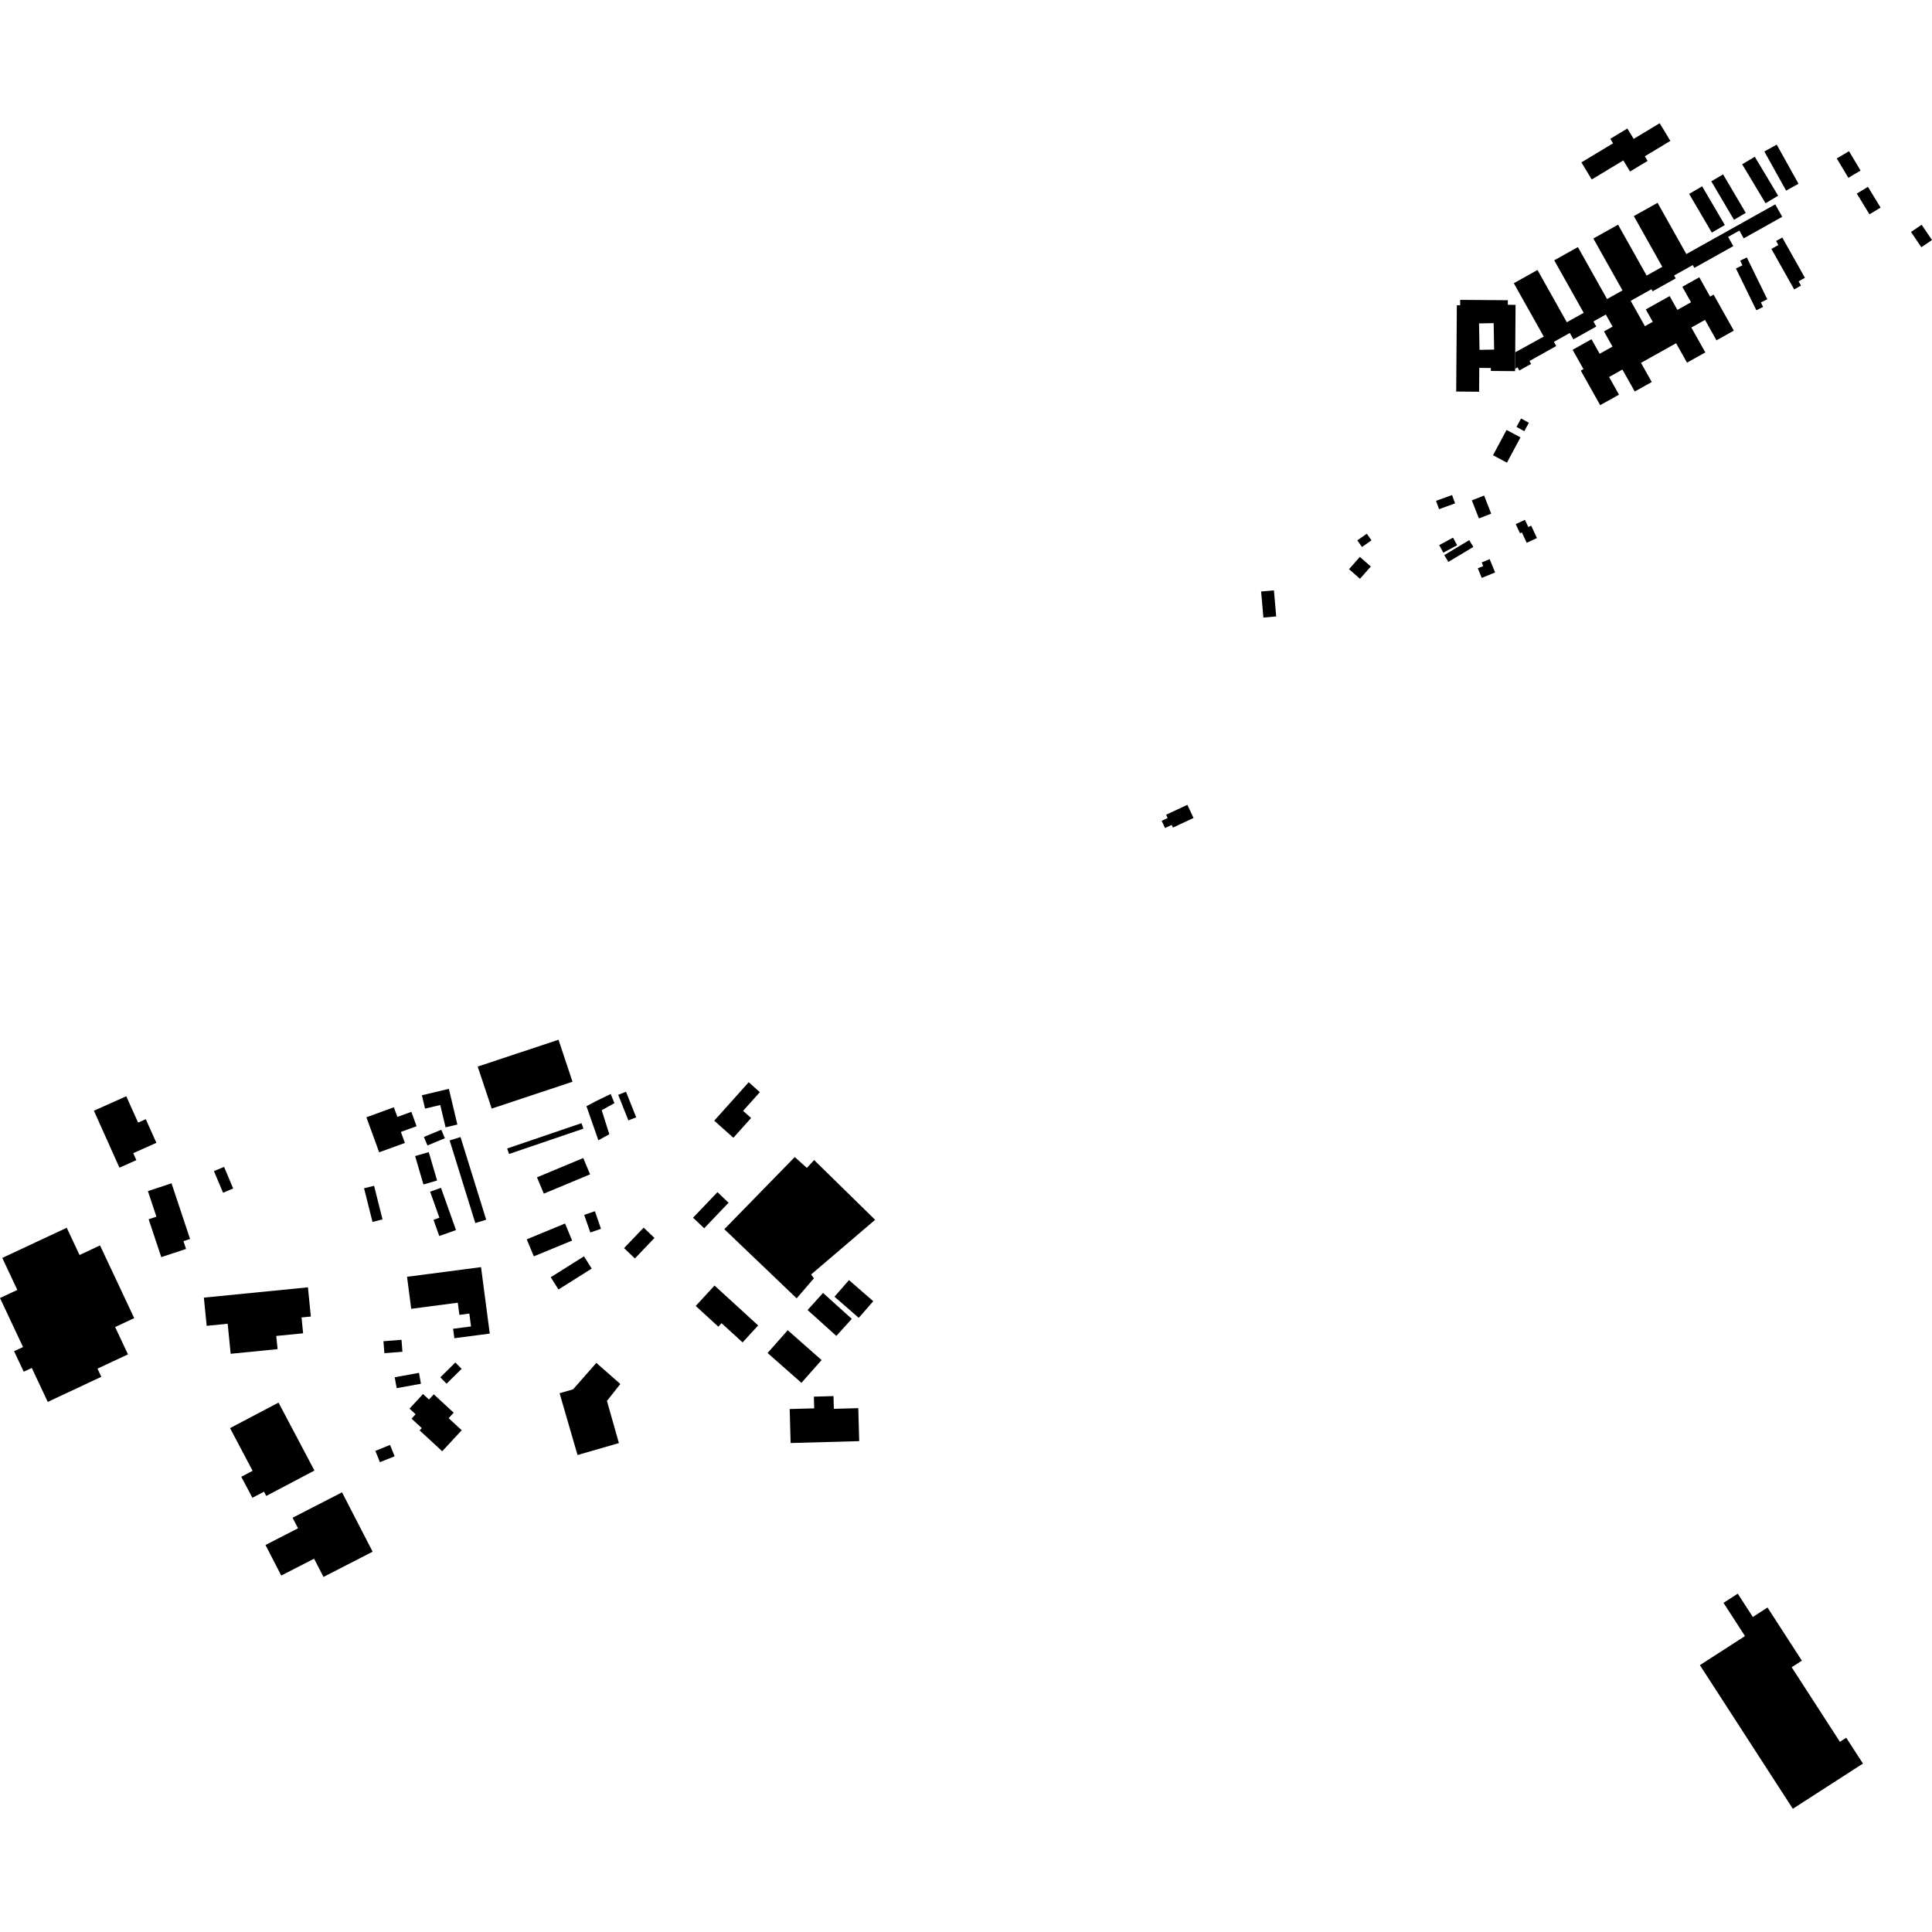 <?xml version="1.0" encoding="utf-8" standalone="no"?>
<!DOCTYPE svg PUBLIC "-//W3C//DTD SVG 1.1//EN"
  "http://www.w3.org/Graphics/SVG/1.1/DTD/svg11.dtd">
<!-- Created with matplotlib (https://matplotlib.org/) -->
<svg height="288pt" version="1.1" viewBox="0 0 288 288" width="288pt" xmlns="http://www.w3.org/2000/svg" xmlns:xlink="http://www.w3.org/1999/xlink">
 <defs>
  <style type="text/css">
*{stroke-linecap:butt;stroke-linejoin:round;}
  </style>
 </defs>
 <g id="figure_1">
  <g id="patch_1">
   <path d="M 0 288 
L 288 288 
L 288 0 
L 0 0 
z
" style="fill:none;opacity:0;"/>
  </g>
  <g id="axes_1">
   <g id="PatchCollection_1">
    <path clip-path="url(#pa61a16e8b3)" d="M 177 119.975 
L 177.917 121.935 
L 174.844 123.37 
L 174.656 122.971 
L 173.669 123.43 
L 173.166 122.356 
L 174.059 121.941 
L 173.83 121.454 
L 177 119.975 
"/>
    <path clip-path="url(#pa61a16e8b3)" d="M 60.674 190.329 
L 71.707 188.888 
L 73.007 198.796 
L 67.728 199.486 
L 67.543 198.079 
L 70.215 197.732 
L 69.963 195.811 
L 68.48 196.006 
L 68.242 194.192 
L 61.3 195.1 
L 60.674 190.329 
"/>
    <path clip-path="url(#pa61a16e8b3)" d="M 30.39 193.436 
L 45.903 191.9 
L 46.336 196.255 
L 44.95 196.391 
L 45.186 198.752 
L 41.182 199.148 
L 41.378 201.115 
L 34.385 201.806 
L 33.94 197.33 
L 30.808 197.64 
L 30.39 193.436 
"/>
    <path clip-path="url(#pa61a16e8b3)" d="M 61.045 209.981 
L 63.06 207.805 
L 63.947 208.624 
L 64.664 207.85 
L 67.634 210.592 
L 66.879 211.405 
L 68.825 213.203 
L 65.921 216.336 
L 62.551 213.228 
L 62.871 212.882 
L 61.348 211.475 
L 61.955 210.821 
L 61.045 209.981 
"/>
    <path clip-path="url(#pa61a16e8b3)" d="M 256.921 238.936 
L 260.123 243.886 
L 253.401 248.219 
L 267.254 269.631 
L 277.708 262.893 
L 275.217 259.043 
L 274.274 259.65 
L 267.082 248.532 
L 268.604 247.552 
L 263.478 239.629 
L 261.291 241.039 
L 259.045 237.567 
L 256.921 238.936 
"/>
    <path clip-path="url(#pa61a16e8b3)" d="M 0.34 187.518 
L 9.946 183.019 
L 11.857 187.083 
L 14.911 185.653 
L 20.007 196.489 
L 17.163 197.822 
L 19.078 201.891 
L 14.532 204.021 
L 15.104 205.238 
L 7.117 208.978 
L 4.737 203.917 
L 3.535 204.478 
L 2.099 201.424 
L 3.434 200.8 
L 0 193.494 
L 2.582 192.286 
L 0.34 187.518 
"/>
    <path clip-path="url(#pa61a16e8b3)" d="M 63.19 169.485 
L 65.782 168.406 
L 66.312 169.674 
L 63.721 170.753 
L 63.19 169.485 
"/>
    <path clip-path="url(#pa61a16e8b3)" d="M 67.877 203.105 
L 68.813 204.049 
L 66.573 206.264 
L 65.637 205.32 
L 67.877 203.105 
"/>
    <path clip-path="url(#pa61a16e8b3)" d="M 82.097 190.396 
L 87.052 187.279 
L 88.204 189.105 
L 83.249 192.222 
L 82.097 190.396 
"/>
    <path clip-path="url(#pa61a16e8b3)" d="M 117.426 198.293 
L 122.471 202.744 
L 119.468 206.137 
L 114.422 201.688 
L 117.426 198.293 
"/>
    <path clip-path="url(#pa61a16e8b3)" d="M 31.892 174.577 
L 33.401 173.942 
L 34.76 177.168 
L 33.252 177.801 
L 31.892 174.577 
"/>
    <path clip-path="url(#pa61a16e8b3)" d="M 61.881 172.334 
L 63.914 171.741 
L 65.156 175.976 
L 63.122 176.571 
L 61.881 172.334 
"/>
    <path clip-path="url(#pa61a16e8b3)" d="M 93.027 186.055 
L 95.946 183 
L 97.56 184.537 
L 94.643 187.594 
L 93.027 186.055 
"/>
    <path clip-path="url(#pa61a16e8b3)" d="M 80.047 175.502 
L 86.944 172.625 
L 87.964 175.058 
L 81.067 177.935 
L 80.047 175.502 
"/>
    <path clip-path="url(#pa61a16e8b3)" d="M 124.394 193.299 
L 126.557 190.821 
L 130.176 193.971 
L 128.011 196.448 
L 124.394 193.299 
"/>
    <path clip-path="url(#pa61a16e8b3)" d="M 92.156 163.205 
L 93.318 162.744 
L 94.835 166.556 
L 93.672 167.017 
L 92.156 163.205 
"/>
    <path clip-path="url(#pa61a16e8b3)" d="M 103.313 181.521 
L 106.95 177.712 
L 108.609 179.287 
L 104.971 183.097 
L 103.313 181.521 
"/>
    <path clip-path="url(#pa61a16e8b3)" d="M 120.385 195.283 
L 122.688 192.736 
L 126.974 196.599 
L 124.673 199.144 
L 120.385 195.283 
"/>
    <path clip-path="url(#pa61a16e8b3)" d="M 75.602 171.202 
L 86.686 167.428 
L 86.967 168.248 
L 75.883 172.021 
L 75.602 171.202 
"/>
    <path clip-path="url(#pa61a16e8b3)" d="M 71.21 158.993 
L 83.255 154.993 
L 85.342 161.254 
L 73.298 165.255 
L 71.21 158.993 
"/>
    <path clip-path="url(#pa61a16e8b3)" d="M 67.026 170.003 
L 68.649 169.501 
L 72.475 181.819 
L 70.852 182.321 
L 67.026 170.003 
"/>
    <path clip-path="url(#pa61a16e8b3)" d="M 57.158 199.933 
L 59.851 199.722 
L 59.991 201.508 
L 57.3 201.719 
L 57.158 199.933 
"/>
    <path clip-path="url(#pa61a16e8b3)" d="M 58.839 205.306 
L 62.455 204.65 
L 62.75 206.275 
L 59.133 206.929 
L 58.839 205.306 
"/>
    <path clip-path="url(#pa61a16e8b3)" d="M 78.521 184.744 
L 84.23 182.387 
L 85.284 184.928 
L 79.575 187.283 
L 78.521 184.744 
"/>
    <path clip-path="url(#pa61a16e8b3)" d="M 54.269 177.135 
L 55.763 176.762 
L 57.022 181.773 
L 55.528 182.147 
L 54.269 177.135 
"/>
    <path clip-path="url(#pa61a16e8b3)" d="M 55.954 216.275 
L 58.149 215.396 
L 58.826 217.087 
L 56.631 217.965 
L 55.954 216.275 
"/>
    <path clip-path="url(#pa61a16e8b3)" d="M 87.089 181.1 
L 88.68 180.553 
L 89.588 183.176 
L 87.996 183.724 
L 87.089 181.1 
"/>
    <path clip-path="url(#pa61a16e8b3)" d="M 64.12 177.639 
L 65.737 177.067 
L 67.975 183.367 
L 65.48 184.249 
L 64.622 181.836 
L 65.5 181.525 
L 64.12 177.639 
"/>
    <path clip-path="url(#pa61a16e8b3)" d="M 106.512 191.631 
L 113.018 197.582 
L 110.695 200.111 
L 107.56 197.245 
L 107.083 197.764 
L 103.713 194.68 
L 106.512 191.631 
"/>
    <path clip-path="url(#pa61a16e8b3)" d="M 62.889 163.267 
L 66.913 162.313 
L 68.178 167.632 
L 66.42 168.049 
L 65.628 164.72 
L 63.363 165.258 
L 62.889 163.267 
"/>
    <path clip-path="url(#pa61a16e8b3)" d="M 111.608 161.325 
L 106.47 167.058 
L 109.324 169.605 
L 111.966 166.658 
L 110.772 165.591 
L 113.268 162.805 
L 111.608 161.325 
"/>
    <path clip-path="url(#pa61a16e8b3)" d="M 83.417 207.688 
L 86.092 216.899 
L 92.258 215.119 
L 90.479 208.835 
L 92.471 206.309 
L 88.897 203.162 
L 85.428 207.108 
L 83.417 207.688 
"/>
    <path clip-path="url(#pa61a16e8b3)" d="M 87.422 164.902 
L 89.199 169.976 
L 90.831 169.081 
L 89.696 165.499 
L 91.594 164.439 
L 91.034 163.081 
L 88.789 164.172 
L 87.422 164.902 
"/>
    <path clip-path="url(#pa61a16e8b3)" d="M 22.049 177.558 
L 25.569 176.392 
L 28.331 184.689 
L 27.347 185.015 
L 27.734 186.176 
L 24.039 187.401 
L 22.159 181.75 
L 23.316 181.367 
L 22.049 177.558 
"/>
    <path clip-path="url(#pa61a16e8b3)" d="M 118.473 172.481 
L 107.975 183.234 
L 118.756 193.541 
L 121.325 190.558 
L 120.912 189.984 
L 130.454 181.835 
L 121.36 172.926 
L 120.28 174.1 
L 118.473 172.481 
"/>
    <path clip-path="url(#pa61a16e8b3)" d="M 54.618 166.55 
L 56.521 171.769 
L 60.357 170.377 
L 59.759 168.732 
L 62.1 167.883 
L 61.32 165.741 
L 59.236 166.497 
L 58.712 165.062 
L 54.618 166.55 
"/>
    <path clip-path="url(#pa61a16e8b3)" d="M 13.998 165.573 
L 18.824 163.417 
L 20.586 167.343 
L 21.729 166.834 
L 23.311 170.36 
L 19.861 171.901 
L 20.326 172.939 
L 17.806 174.065 
L 13.998 165.573 
"/>
    <path clip-path="url(#pa61a16e8b3)" d="M 43.616 226.246 
L 50.986 222.461 
L 55.547 231.31 
L 48.222 235.07 
L 46.82 232.352 
L 41.925 234.865 
L 39.577 230.31 
L 44.428 227.819 
L 43.616 226.246 
"/>
    <path clip-path="url(#pa61a16e8b3)" d="M 117.717 210.041 
L 121.37 209.941 
L 121.322 208.196 
L 124.248 208.116 
L 124.301 210.012 
L 127.943 209.911 
L 128.081 214.827 
L 117.857 215.11 
L 117.717 210.041 
"/>
    <path clip-path="url(#pa61a16e8b3)" d="M 34.291 212.888 
L 41.518 209.082 
L 46.874 219.213 
L 39.689 222.997 
L 39.353 222.364 
L 37.624 223.272 
L 35.968 220.141 
L 37.655 219.25 
L 34.291 212.888 
"/>
    <path clip-path="url(#pa61a16e8b3)" d="M 264.059 37.104 
L 267.457 43.144 
L 268.472 42.573 
L 268.115 41.94 
L 269.058 41.412 
L 265.681 35.408 
L 264.762 35.922 
L 265.099 36.522 
L 264.059 37.104 
"/>
    <path clip-path="url(#pa61a16e8b3)" d="M 259.404 38.857 
L 260.394 38.373 
L 263.449 44.614 
L 262.494 45.08 
L 262.823 45.756 
L 261.816 46.248 
L 258.772 40.024 
L 259.744 39.55 
L 259.404 38.857 
"/>
    <path clip-path="url(#pa61a16e8b3)" d="M 263.008 22.582 
L 264.853 21.56 
L 268.098 27.393 
L 266.252 28.415 
L 263.008 22.582 
"/>
    <path clip-path="url(#pa61a16e8b3)" d="M 259.706 24.49 
L 261.585 23.367 
L 265.067 29.177 
L 263.187 30.298 
L 259.706 24.49 
"/>
    <path clip-path="url(#pa61a16e8b3)" d="M 255.099 27.029 
L 256.857 25.997 
L 260.24 31.735 
L 258.482 32.766 
L 255.099 27.029 
"/>
    <path clip-path="url(#pa61a16e8b3)" d="M 251.797 28.904 
L 253.735 27.774 
L 257.117 33.544 
L 255.179 34.675 
L 251.797 28.904 
"/>
    <path clip-path="url(#pa61a16e8b3)" d="M 225.871 52.518 
L 230.124 50.174 
L 225.66 42.221 
L 229.192 40.246 
L 233.564 48.037 
L 236.079 46.631 
L 231.686 38.804 
L 235.213 36.831 
L 239.561 44.578 
L 241.861 43.291 
L 237.517 35.554 
L 241.203 33.494 
L 245.461 41.078 
L 247.797 39.773 
L 243.553 32.213 
L 247.091 30.234 
L 251.38 37.874 
L 264.633 30.463 
L 265.674 32.318 
L 259.933 35.531 
L 259.284 34.375 
L 257.608 35.312 
L 258.382 36.688 
L 252.576 39.934 
L 252.339 39.512 
L 249.555 41.069 
L 249.796 41.501 
L 246.355 43.424 
L 246.181 43.113 
L 243.084 44.843 
L 245.207 48.625 
L 246.376 47.971 
L 245.339 46.124 
L 248.89 44.138 
L 250.043 46.194 
L 252.076 45.058 
L 250.782 42.749 
L 253.308 41.336 
L 254.922 44.213 
L 255.445 43.921 
L 258.458 49.286 
L 255.873 50.733 
L 254.163 47.686 
L 252.126 48.825 
L 254.209 52.535 
L 251.481 54.06 
L 249.854 51.164 
L 244.621 54.091 
L 246.224 56.946 
L 243.69 58.361 
L 241.85 55.086 
L 239.863 56.198 
L 241.342 58.83 
L 238.538 60.398 
L 235.648 55.251 
L 236.047 55.026 
L 234.429 52.144 
L 237.243 50.572 
L 238.458 52.737 
L 240.373 51.666 
L 239.103 49.403 
L 240.385 48.686 
L 239.375 46.887 
L 237.529 47.921 
L 237.954 48.678 
L 234.541 50.585 
L 234.006 49.634 
L 231.636 50.959 
L 231.987 51.583 
L 227.997 53.814 
L 228.24 54.248 
L 226.48 55.232 
L 226.211 54.754 
L 225.852 54.984 
L 225.871 52.518 
"/>
    <path clip-path="url(#pa61a16e8b3)" d="M 235.738 24.206 
L 240.457 21.364 
L 240.049 20.688 
L 242.589 19.156 
L 243.527 20.708 
L 247.408 18.369 
L 248.999 21.002 
L 245.19 23.298 
L 245.607 23.989 
L 242.988 25.565 
L 241.99 23.914 
L 237.278 26.752 
L 235.738 24.206 
"/>
    <path clip-path="url(#pa61a16e8b3)" d="M 222.062 83.356 
L 222.873 85.334 
L 220.882 86.148 
L 220.294 84.716 
L 221.1 84.386 
L 220.876 83.84 
L 222.062 83.356 
"/>
    <path clip-path="url(#pa61a16e8b3)" d="M 225.947 78.128 
L 226.584 79.497 
L 226.863 79.366 
L 227.585 80.915 
L 229.109 80.206 
L 228.25 78.36 
L 227.819 78.56 
L 227.322 77.49 
L 225.947 78.128 
"/>
    <path clip-path="url(#pa61a16e8b3)" d="M 219.626 81.53 
L 215.907 83.76 
L 215.295 82.746 
L 219.015 80.514 
L 219.626 81.53 
"/>
    <path clip-path="url(#pa61a16e8b3)" d="M 214.541 81.256 
L 216.602 80.146 
L 217.214 81.279 
L 215.152 82.389 
L 214.541 81.256 
"/>
    <path clip-path="url(#pa61a16e8b3)" d="M 214.519 75.901 
L 214.068 74.656 
L 216.458 73.794 
L 216.909 75.038 
L 214.519 75.901 
"/>
    <path clip-path="url(#pa61a16e8b3)" d="M 221.234 73.872 
L 222.29 76.568 
L 220.458 77.283 
L 219.402 74.586 
L 221.234 73.872 
"/>
    <path clip-path="url(#pa61a16e8b3)" d="M 227.225 64.275 
L 226.059 63.642 
L 226.742 62.386 
L 227.908 63.019 
L 227.225 64.275 
"/>
    <path clip-path="url(#pa61a16e8b3)" d="M 224.638 68.97 
L 222.56 67.862 
L 224.576 64.093 
L 226.655 65.199 
L 224.638 68.97 
"/>
    <path clip-path="url(#pa61a16e8b3)" d="M 286.458 33.506 
L 288 35.781 
L 286.414 36.854 
L 284.871 34.58 
L 286.458 33.506 
"/>
    <path clip-path="url(#pa61a16e8b3)" d="M 278.45 27.849 
L 280.337 30.945 
L 278.678 31.951 
L 276.791 28.858 
L 278.45 27.849 
"/>
    <path clip-path="url(#pa61a16e8b3)" d="M 275.627 22.535 
L 277.351 25.423 
L 275.53 26.507 
L 273.806 23.619 
L 275.627 22.535 
"/>
    <path clip-path="url(#pa61a16e8b3)" d="M 187.991 88.172 
L 189.902 88.005 
L 190.242 91.89 
L 188.332 92.056 
L 187.991 88.172 
"/>
    <path clip-path="url(#pa61a16e8b3)" d="M 203.026 81.541 
L 202.329 80.553 
L 203.747 79.558 
L 204.443 80.546 
L 203.026 81.541 
"/>
    <path clip-path="url(#pa61a16e8b3)" d="M 202.731 86.278 
L 201.098 84.846 
L 202.712 83.015 
L 204.345 84.449 
L 202.731 86.278 
"/>
    <path clip-path="url(#pa61a16e8b3)" d="M 225.871 52.518 
L 225.852 54.984 
L 225.849 55.325 
L 222.238 55.296 
L 222.24 54.858 
L 220.514 54.845 
L 220.487 58.395 
L 217.073 58.368 
L 217.127 51.172 
L 217.17 45.505 
L 217.663 45.509 
L 217.669 44.7 
L 224.772 44.754 
L 224.768 45.435 
L 225.924 45.443 
L 225.871 52.518 
M 220.477 48.21 
L 220.551 52.152 
L 222.729 52.111 
L 222.656 48.169 
L 220.477 48.21 
"/>
   </g>
  </g>
 </g>
 <defs>
  <clipPath id="pa61a16e8b3">
   <rect height="251.263" width="288" x="0" y="18.369"/>
  </clipPath>
 </defs>
</svg>
